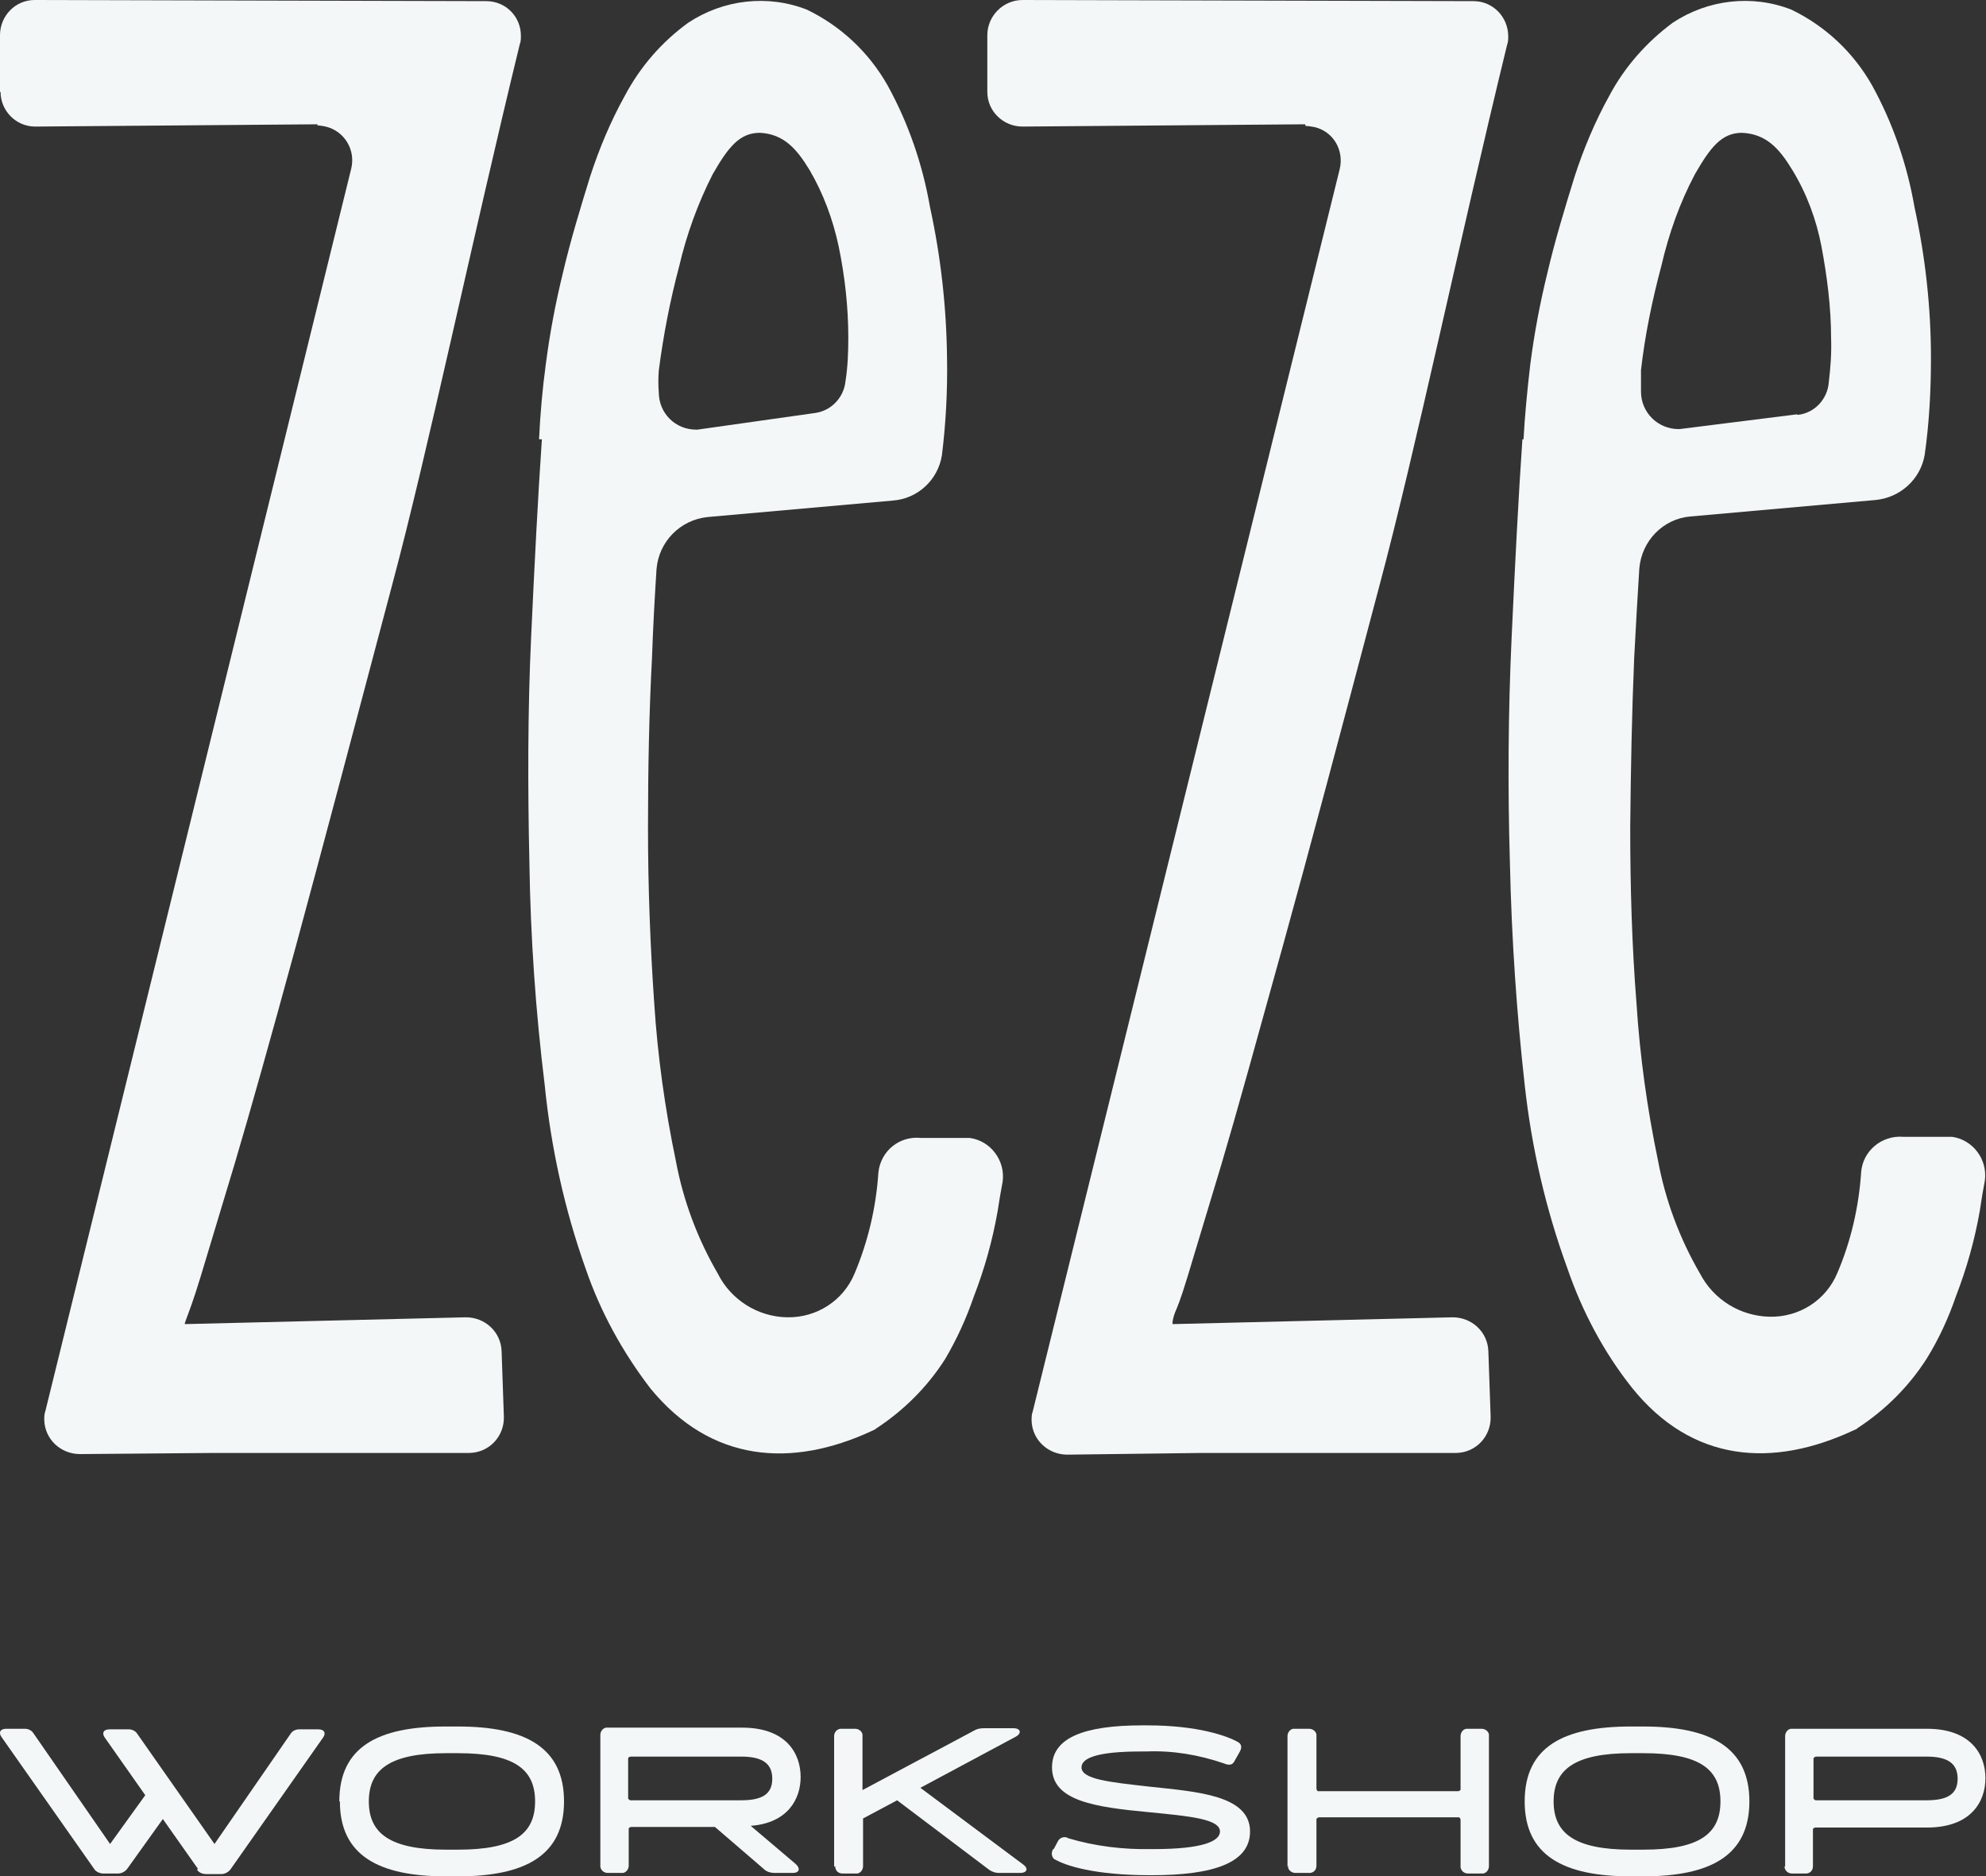 <?xml version="1.0" encoding="UTF-8"?>
<svg xmlns="http://www.w3.org/2000/svg" id="katman_2" data-name="katman 2" viewBox="0 0 35 33.06">
  <rect x="0" y="0" width="35" height="33.06" fill="#333333" stroke="none"/>
  <defs>
    <style>
      .cls-1 {
        fill: #f4f7f7;
        stroke-width: 0px;
      }
    </style>
  </defs>
  <g id="katman_1" data-name="katman 1">
    <g>
      <g>
        <path class="cls-1" d="M3.49,32.93l-.62-.88-.63.88c-.04.05-.1.08-.16.08h-.26c-.06,0-.13-.03-.16-.08L.03,30.61c-.06-.08-.03-.15.08-.15h.33c.06,0,.12.03.15.08l1.35,1.95.62-.86-.71-1.01c-.06-.08-.03-.15.08-.15h.34c.06,0,.12.03.15.08l1.36,1.94,1.34-1.94c.03-.05.09-.08.15-.08h.34c.11,0,.14.07.08.15l-1.63,2.32c-.04.05-.1.08-.16.08h-.26c-.07,0-.13-.02-.17-.08Z"></path>
        <path class="cls-1" d="M5.98,31.74c0-.96.68-1.32,1.87-1.32h.22c1.19,0,1.87.37,1.87,1.32s-.68,1.32-1.87,1.32h-.21c-1.19,0-1.87-.37-1.87-1.32ZM7.85,32.59h.22c.99,0,1.36-.28,1.36-.85s-.37-.85-1.36-.85h-.21c-.99,0-1.36.29-1.36.85s.37.85,1.36.85h0Z"></path>
        <path class="cls-1" d="M13.46,32.93l-.86-.74h-1.48s-.04.01-.04.03c0,0,0,0,0,0v.65c0,.06-.04.12-.1.13,0,0-.01,0-.02,0h-.25c-.06,0-.12-.04-.13-.11,0,0,0-.01,0-.02v-2.3c0-.06.04-.12.1-.13,0,0,.02,0,.02,0h2.38c.77,0,1.03.45,1.03.87,0,.38-.22.81-.88.86l.79.67c.09.08.07.16-.05.16h-.31c-.08,0-.15-.02-.2-.07ZM11.11,31.72h1.95c.36,0,.55-.1.55-.38s-.19-.39-.55-.39h-1.95s-.04.01-.04.03c0,0,0,0,0,0v.71s.02.03.04.03Z"></path>
        <path class="cls-1" d="M14.7,32.89v-2.3c0-.06.04-.12.11-.13,0,0,.01,0,.02,0h.24c.06,0,.12.04.13.1,0,0,0,.02,0,.02v.96l1.97-1.05c.05-.03.11-.04.17-.04h.52c.13,0,.15.09.04.15l-1.68.9,1.81,1.35c.1.07.07.15-.05.15h-.38c-.06,0-.11-.02-.16-.05l-1.63-1.23-.6.32v.84c0,.06-.04.12-.1.13,0,0-.01,0-.02,0h-.24c-.07,0-.12-.04-.13-.11,0,0,0-.01,0-.02Z"></path>
        <path class="cls-1" d="M18.6,32.77c-.06-.03-.08-.11-.05-.17,0,0,0-.02.02-.02l.08-.15c.04-.06.12-.08.18-.04.47.14.97.2,1.46.19h.04c.87,0,1.17-.14,1.17-.31,0-.22-.53-.27-1.25-.34-.96-.09-1.71-.2-1.71-.79,0-.52.56-.74,1.59-.74h.09c.9,0,1.41.19,1.59.29.08.04.08.11.03.19l-.09.16c-.04.07-.11.06-.18.03-.44-.15-.9-.23-1.37-.21h-.09c-.82,0-1.05.13-1.05.28,0,.21.49.26,1.2.34.84.09,1.77.15,1.77.79,0,.55-.64.77-1.73.77h-.04c-.97,0-1.49-.17-1.67-.28Z"></path>
        <path class="cls-1" d="M22.69,32.89v-2.3c0-.06.04-.12.1-.13,0,0,.02,0,.02,0h.26c.06,0,.12.04.13.1,0,0,0,.01,0,.02v.94s.01.04.03.04c0,0,0,0,0,0h2.47s.04-.01.04-.03c0,0,0,0,0,0v-.94c0-.06.04-.12.1-.13,0,0,.02,0,.02,0h.25c.06,0,.12.04.13.1,0,0,0,.02,0,.02v2.3c0,.06-.04.12-.1.13,0,0-.01,0-.02,0h-.25c-.06,0-.12-.04-.13-.11,0,0,0-.01,0-.02v-.82s-.01-.04-.03-.04c0,0,0,0,0,0h-2.47s-.03.01-.04.03c0,0,0,0,0,0v.82c0,.07-.04.12-.11.13,0,0-.01,0-.02,0h-.24c-.06,0-.12-.04-.13-.1,0,0,0-.02,0-.03Z"></path>
        <path class="cls-1" d="M26.87,31.74c0-.96.68-1.32,1.87-1.32h.22c1.19,0,1.87.37,1.87,1.32s-.68,1.32-1.87,1.32h-.22c-1.19,0-1.87-.37-1.87-1.32ZM28.74,32.59h.22c.99,0,1.36-.28,1.36-.85s-.37-.85-1.36-.85h-.22c-.99,0-1.36.29-1.36.85s.37.85,1.36.85h0Z"></path>
        <path class="cls-1" d="M31.46,32.89v-2.3c0-.06.04-.12.1-.13,0,0,.02,0,.02,0h2.38c.77,0,1.03.45,1.03.87s-.26.87-1.03.87h-1.97s-.04.01-.04.03c0,0,0,0,0,0v.65c0,.07-.04.12-.11.13,0,0-.01,0-.02,0h-.24c-.06,0-.12-.04-.13-.11,0,0,0-.01,0-.02ZM32,31.72h1.95c.36,0,.55-.1.55-.38s-.19-.39-.55-.39h-1.95s-.03.01-.04.03c0,0,0,0,0,0v.71s.02.03.04.03Z"></path>
      </g>
      <g>
        <path class="cls-1" d="M5.6,2.19l-4.98.04c-.34,0-.61-.28-.61-.61,0,0,0,0,0,0H0v-1C0,.28.27,0,.61,0h.03l7.93.02c.34,0,.61.27.61.61h0c0,.05,0,.1-.02.15-.86,3.53-1.61,7.14-2.25,9.53-.68,2.57-1.24,4.68-1.69,6.34-.45,1.65-.81,2.93-1.08,3.84-.27.9-.47,1.56-.6,1.99s-.22.66-.25.74-.04.11-.03.11l4.95-.12c.34,0,.62.26.63.6l.04,1.15c.01.34-.25.63-.6.64,0,0,0,0,0,0H3.79l-2.38.02c-.34,0-.62-.26-.63-.6h0c0-.05,0-.11.02-.16L6.19,2.97c.08-.33-.12-.66-.45-.74,0,0,0,0,0,0-.05-.01-.1-.02-.15-.02"></path>
        <path class="cls-1" d="M9.5,7.74c.02-.44.06-.89.12-1.33.07-.54.17-1.07.3-1.6.13-.56.31-1.15.48-1.7.16-.49.36-.97.61-1.42.27-.51.65-.95,1.12-1.29.62-.41,1.4-.5,2.09-.23.6.29,1.09.75,1.42,1.33.37.67.62,1.4.75,2.15.19.87.29,1.76.3,2.66.01.57-.02,1.14-.09,1.71-.07.44-.43.77-.87.8l-3.26.29c-.48.05-.86.43-.9.92-.03.47-.06.99-.08,1.57-.05.94-.07,1.94-.07,2.99s.04,2.08.11,3.09c.06.93.19,1.86.38,2.77.13.7.38,1.37.74,1.99.23.46.7.76,1.22.77.52.01.99-.29,1.19-.77.24-.57.38-1.17.42-1.78.04-.38.37-.65.75-.61,0,0,0,0,0,0h.86c.37.05.63.4.58.77h0c-.03.16-.06.33-.09.53-.09.51-.23,1.01-.42,1.5-.13.38-.3.75-.5,1.09-.31.49-.73.91-1.22,1.23-.02.02-.05.03-.07.04-1.42.66-2.84.56-3.91-.75-.49-.64-.88-1.35-1.14-2.11-.37-1.04-.61-2.13-.72-3.23-.16-1.3-.25-2.6-.27-3.91-.03-1.34-.03-2.69.03-3.98s.12-2.48.19-3.49M14.34,7.28c.3-.03.53-.27.56-.56.04-.25.05-.51.05-.77,0-.54-.06-1.08-.17-1.61-.1-.47-.27-.93-.51-1.34-.23-.38-.46-.64-.88-.66-.36,0-.56.26-.83.73-.26.51-.46,1.06-.59,1.62-.16.6-.28,1.22-.36,1.84-.01.13-.01.26,0,.38,0,.37.29.66.66.66,0,0,0,0,0,0h.02l2.05-.29Z"></path>
        <path class="cls-1" d="M26.85,7.74c.02-.38.06-.82.12-1.33.07-.54.17-1.07.3-1.6.13-.56.31-1.15.48-1.7.16-.49.36-.97.61-1.42.27-.51.66-.95,1.12-1.29.62-.41,1.4-.5,2.09-.23.6.29,1.09.75,1.42,1.33.37.67.62,1.4.75,2.15.19.87.29,1.76.29,2.66,0,.57-.03,1.14-.11,1.7-.07.43-.43.76-.87.8l-3.26.29c-.48.04-.86.43-.9.92-.03.47-.06,1-.09,1.57-.04.94-.06,1.94-.07,2.99,0,1.05.03,2.08.11,3.09.06.94.19,1.87.38,2.78.13.7.38,1.37.74,1.99.24.46.71.75,1.23.76.52.01.99-.29,1.19-.77.24-.56.38-1.17.42-1.78.03-.37.36-.65.74-.62,0,0,0,0,0,0h.86c.37.05.63.4.58.77h0c-.03.16-.06.33-.09.54-.09.51-.23,1.01-.42,1.5-.13.38-.3.75-.51,1.09-.31.49-.73.91-1.22,1.23-.02.02-.04.03-.07.04-1.43.67-2.85.57-3.91-.75-.5-.63-.88-1.35-1.14-2.11-.38-1.04-.63-2.13-.75-3.23-.14-1.25-.23-2.55-.26-3.9-.04-1.34-.03-2.69.03-3.98s.12-2.48.19-3.49M31.68,7.31c.3-.03.53-.28.55-.58.03-.25.05-.51.04-.77,0-.54-.07-1.09-.17-1.62-.09-.47-.26-.93-.51-1.34-.23-.38-.46-.64-.89-.66-.36,0-.56.26-.83.73-.27.51-.46,1.05-.59,1.61-.16.6-.29,1.22-.36,1.84,0,.13,0,.26,0,.38,0,.37.3.66.66.66h.02l2.07-.26Z"></path>
        <path class="cls-1" d="M23,2.19l-4.98.04c-.34,0-.62-.27-.62-.61h0V.62C17.4.28,17.68,0,18.02,0h.02l7.93.02c.34,0,.61.28.61.62,0,.05,0,.1-.02.15-.86,3.53-1.61,7.14-2.25,9.53-.68,2.57-1.24,4.68-1.7,6.34s-.81,2.93-1.08,3.84c-.27.9-.47,1.56-.6,1.99s-.19.56-.22.63-.06.21-.04.21l4.93-.12c.34,0,.62.26.63.6l.04,1.15c.01.34-.25.63-.6.64h-4.48l-2.38.03c-.34,0-.62-.26-.63-.6h0c0-.05,0-.11.02-.16L23.61,2.98c.08-.33-.11-.66-.44-.74,0,0,0,0,0,0h0c-.05-.01-.11-.02-.16-.02"></path>
      </g>
    </g>
  </g>
</svg>
